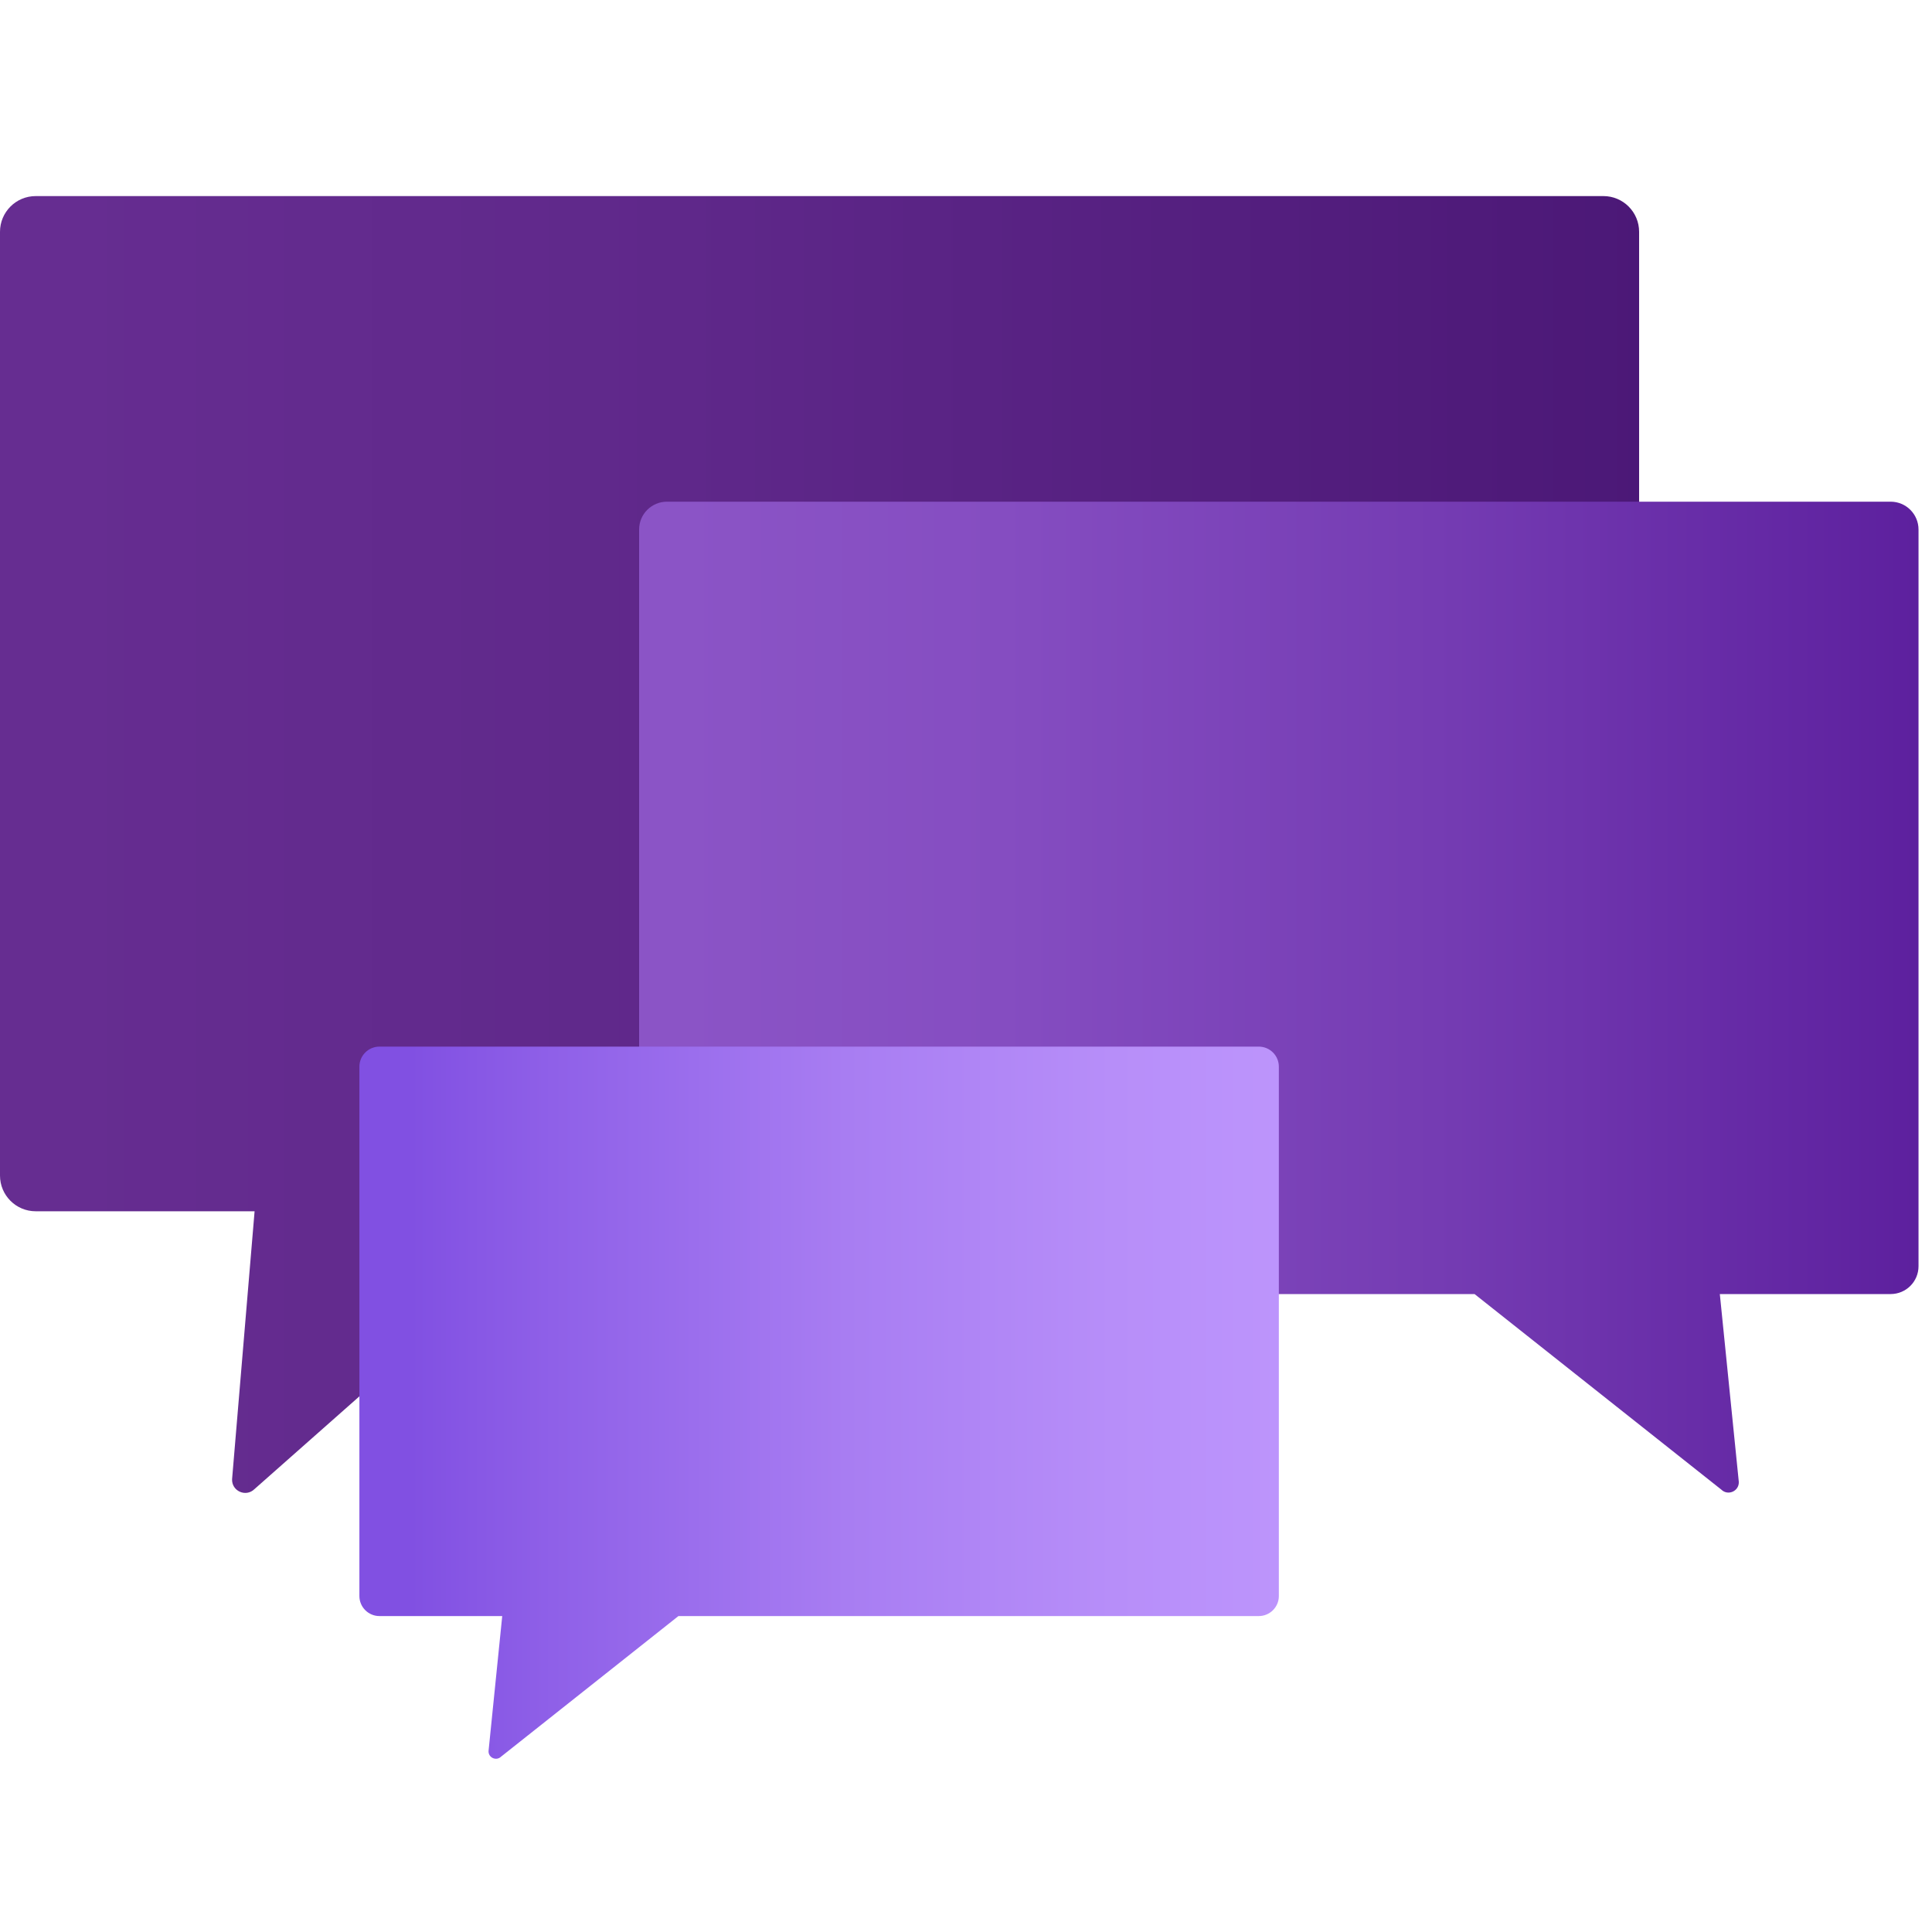<svg width="85" height="85" viewBox="0 0 85 85" fill="none" xmlns="http://www.w3.org/2000/svg">
<path d="M70.546 8.627H1.57C0.703 8.627 0 9.331 0 10.198V51.72C0 52.587 0.703 53.291 1.57 53.291H11.201L10.211 65.076C10.187 65.601 10.818 65.883 11.194 65.516L25.022 53.291H70.544C71.411 53.291 72.114 52.587 72.114 51.72V10.198C72.114 9.331 71.411 8.627 70.544 8.627H70.546Z" fill="url(#paint0_linear_19698_9679)"/>
<path d="M29.346 22.072H83.181C83.859 22.072 84.407 22.621 84.407 23.299V55.707C84.407 56.385 83.859 56.933 83.181 56.933H75.665L76.5 65.195C76.517 65.605 76.024 65.824 75.731 65.537L64.874 56.933H29.344C28.666 56.933 28.118 56.385 28.118 55.707V23.299C28.118 22.621 28.666 22.072 29.344 22.072H29.346Z" fill="url(#paint1_linear_19698_9679)"/>
<path d="M55.382 46.047H16.694C16.207 46.047 15.812 46.442 15.812 46.928V70.219C15.812 70.705 16.207 71.1 16.694 71.1H22.096L21.494 77.038C21.482 77.333 21.836 77.49 22.047 77.284L29.848 71.1H55.382C55.868 71.1 56.264 70.705 56.264 70.219V46.928C56.264 46.442 55.868 46.047 55.382 46.047Z" fill="url(#paint2_linear_19698_9679)"/>
<defs>
<linearGradient id="paint0_linear_19698_9679" x1="2.763" y1="36.221" x2="72.518" y2="36.221" gradientUnits="userSpaceOnUse">
<stop stop-color="#662D91"/>
<stop offset="0.39" stop-color="#5F288A"/>
<stop offset="0.92" stop-color="#4E1A79"/>
<stop offset="1" stop-color="#4B1877"/>
</linearGradient>
<linearGradient id="paint1_linear_19698_9679" x1="84.409" y1="42.717" x2="29.962" y2="42.717" gradientUnits="userSpaceOnUse">
<stop stop-color="#5D209E"/>
<stop offset="0.39" stop-color="#753CB3"/>
<stop offset="0.74" stop-color="#854DC1"/>
<stop offset="1" stop-color="#8B54C6"/>
</linearGradient>
<linearGradient id="paint2_linear_19698_9679" x1="18.056" y1="59.974" x2="57.184" y2="59.974" gradientUnits="userSpaceOnUse">
<stop stop-color="#8150E2"/>
<stop offset="0.16" stop-color="#8F60E8"/>
<stop offset="0.49" stop-color="#A87DF2"/>
<stop offset="0.79" stop-color="#B78EF9"/>
<stop offset="1" stop-color="#BD95FC"/>
</linearGradient>
</defs>
</svg>
